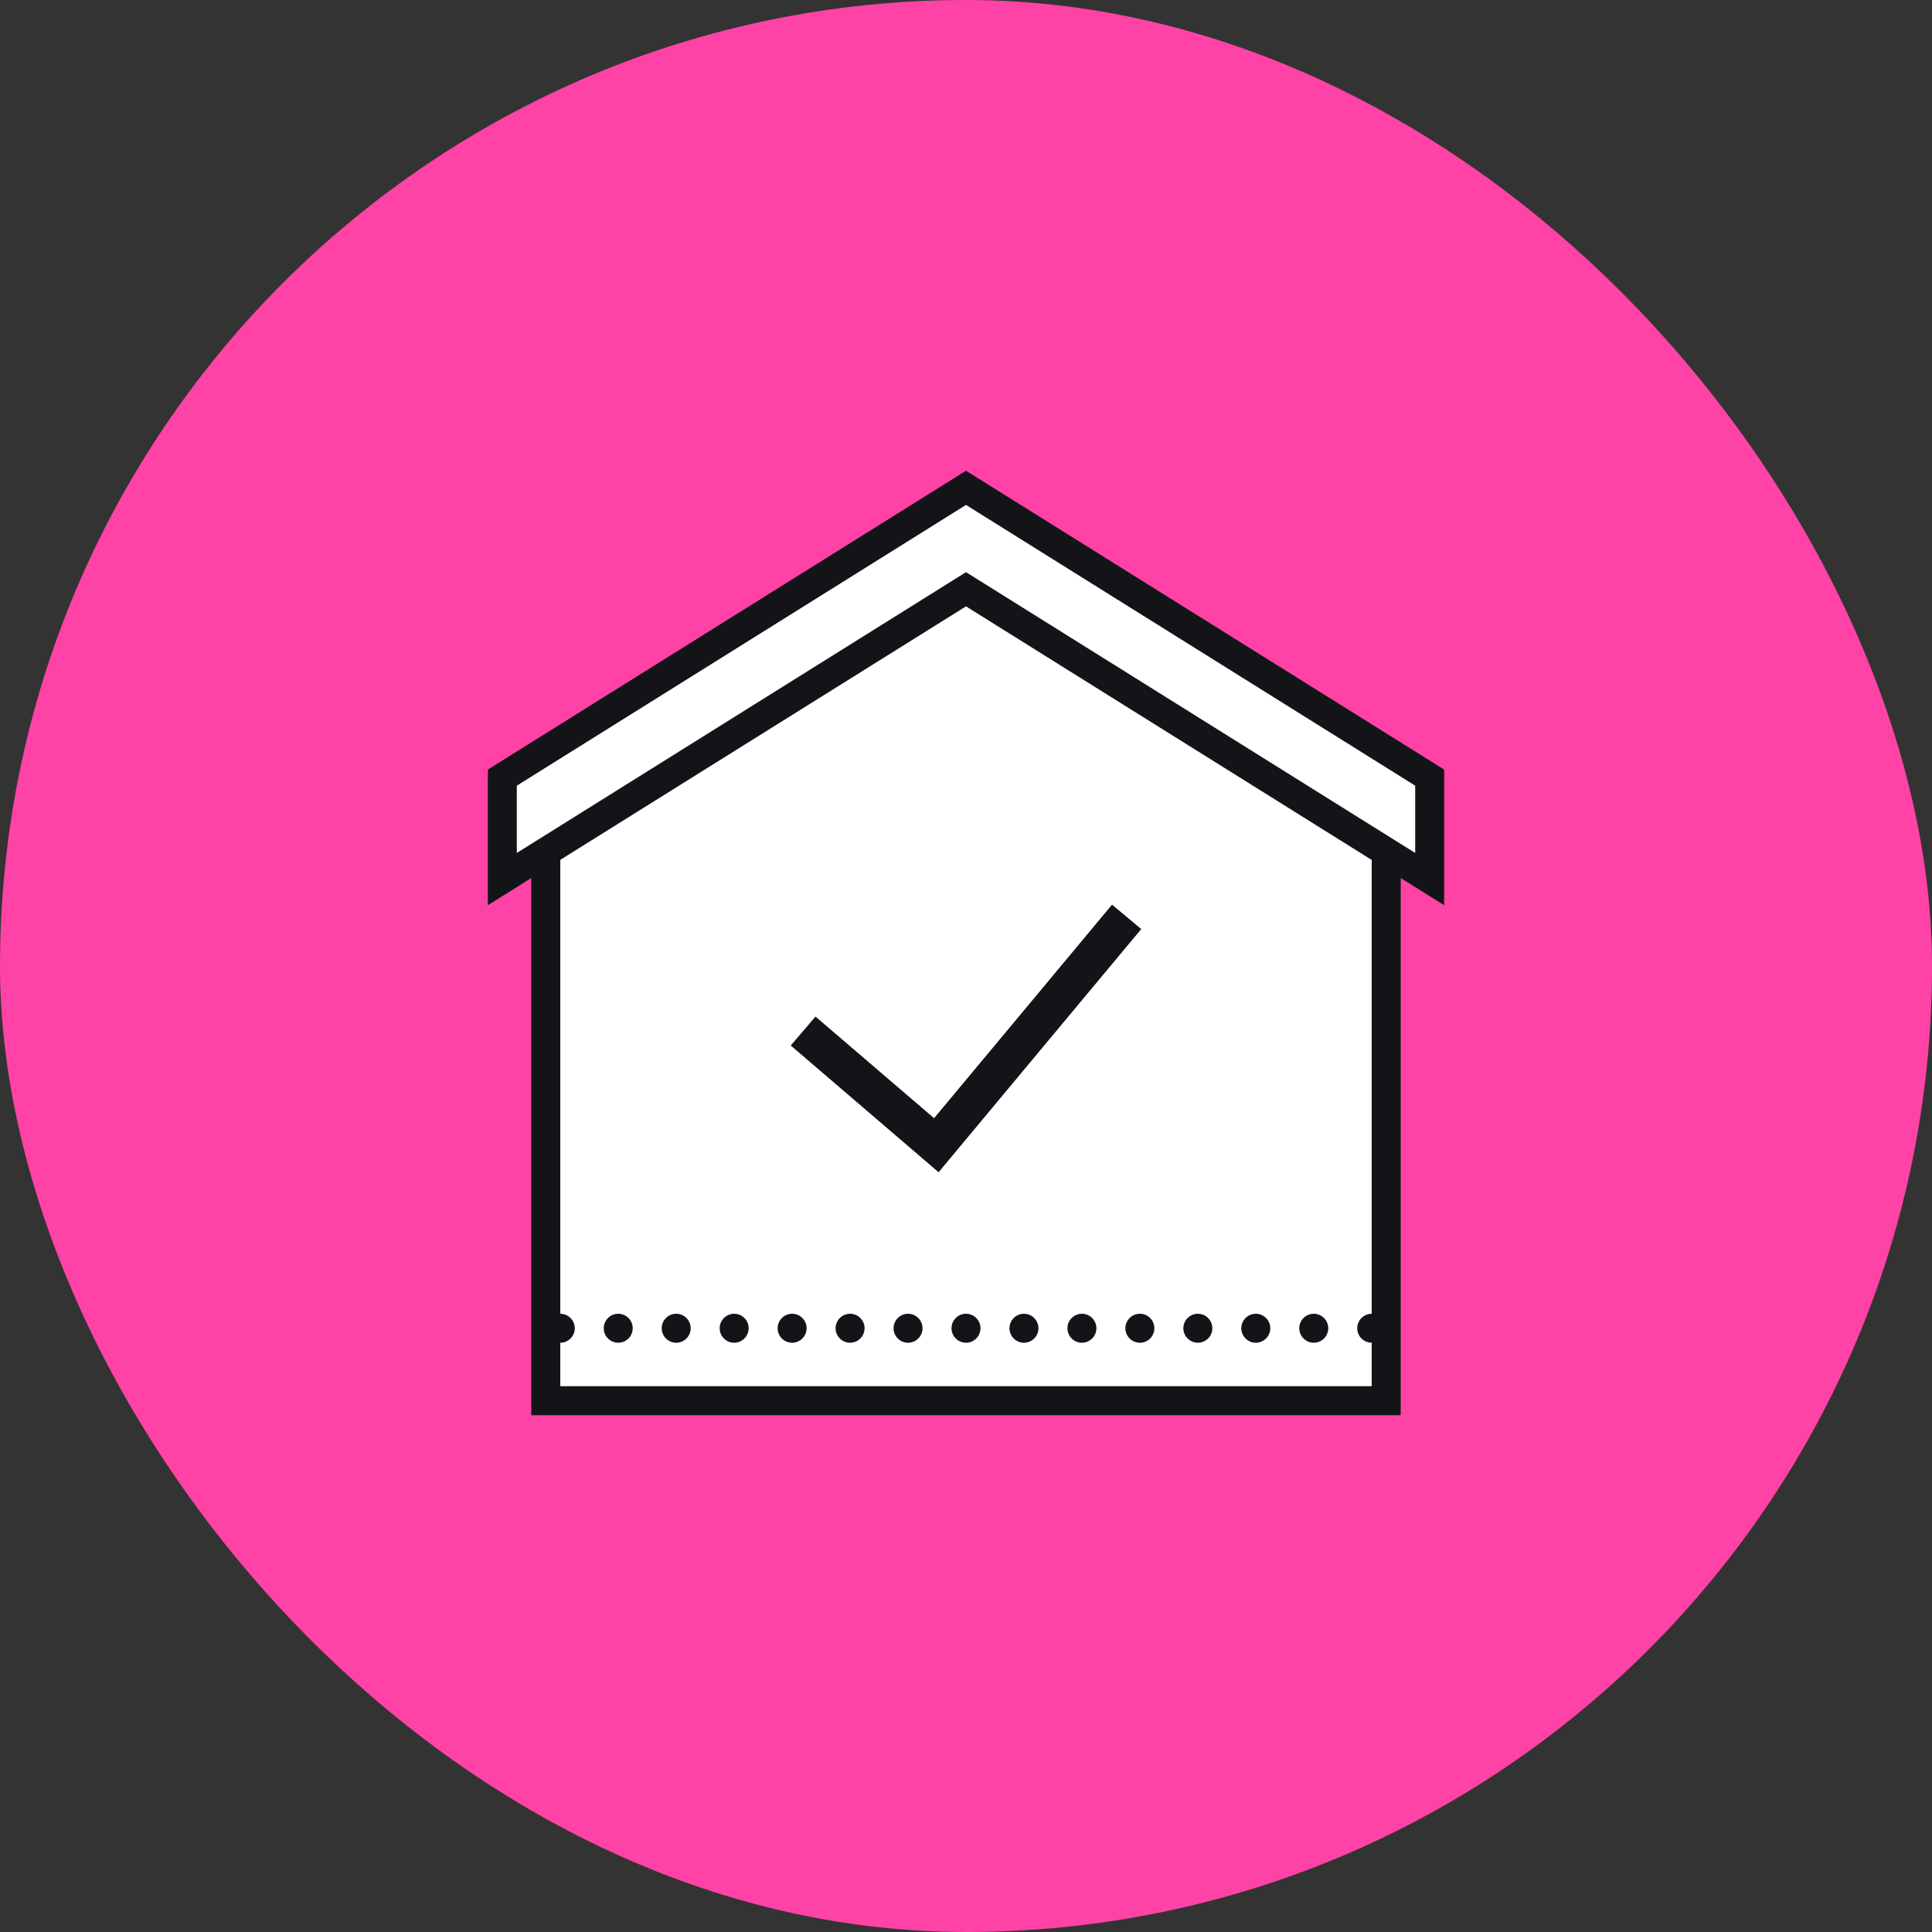 <svg width="80" height="80" viewBox="0 0 80 80" fill="none" xmlns="http://www.w3.org/2000/svg">
<rect x="0" y="0" width="80" height="80" fill="#333333" stroke="none"/>
<rect width="80" height="80" rx="40" fill="#FF42A5"/>
<path d="M22.832 35.25L20.956 36.332V32.292L40.082 20.25L59.207 31.875V36.416L57.332 35.25V57.75H22.832V35.25Z" fill="white"/>
<path d="M25 55C25 54.669 25.27 54.4 25.6 54.4C25.93 54.4 26.2 54.669 26.2 55C26.2 55.331 25.93 55.6 25.6 55.6C25.27 55.6 25 55.331 25 55Z" fill="#121418"/>
<path d="M27.4 55C27.4 54.669 27.669 54.4 28 54.4C28.33 54.4 28.6 54.669 28.6 55C28.6 55.331 28.33 55.6 28 55.6C27.669 55.6 27.4 55.331 27.4 55Z" fill="#121418"/>
<path d="M29.8 55C29.8 54.669 30.07 54.4 30.4 54.4C30.73 54.4 31 54.669 31 55C31 55.331 30.73 55.6 30.4 55.6C30.07 55.6 29.8 55.331 29.8 55Z" fill="#121418"/>
<path d="M32.2 55C32.2 54.669 32.469 54.4 32.8 54.4C33.13 54.4 33.4 54.669 33.4 55C33.4 55.331 33.13 55.6 32.8 55.6C32.469 55.6 32.2 55.331 32.2 55Z" fill="#121418"/>
<path d="M34.6 55C34.6 54.669 34.87 54.4 35.2 54.4C35.53 54.4 35.8 54.669 35.8 55C35.8 55.331 35.53 55.6 35.2 55.6C34.87 55.6 34.6 55.331 34.6 55Z" fill="#121418"/>
<path d="M37 55C37 54.669 37.27 54.4 37.6 54.4C37.93 54.4 38.2 54.669 38.2 55C38.2 55.331 37.93 55.6 37.6 55.6C37.27 55.6 37 55.331 37 55Z" fill="#121418"/>
<path d="M39.4 55C39.4 54.669 39.669 54.4 40 54.4C40.33 54.4 40.6 54.669 40.6 55C40.6 55.331 40.33 55.6 40 55.6C39.669 55.6 39.4 55.331 39.4 55Z" fill="#121418"/>
<path d="M41.8 55C41.8 54.669 42.069 54.4 42.4 54.4C42.73 54.4 43 54.669 43 55C43 55.331 42.73 55.6 42.4 55.6C42.069 55.6 41.8 55.331 41.8 55Z" fill="#121418"/>
<path d="M44.2 55C44.2 54.669 44.469 54.4 44.8 54.4C45.13 54.4 45.4 54.669 45.4 55C45.4 55.331 45.13 55.6 44.8 55.6C44.469 55.6 44.2 55.331 44.2 55Z" fill="#121418"/>
<path d="M46.6 55C46.6 54.669 46.87 54.4 47.2 54.4C47.53 54.4 47.8 54.669 47.8 55C47.8 55.331 47.53 55.6 47.2 55.6C46.87 55.6 46.6 55.331 46.6 55Z" fill="#121418"/>
<path d="M49 55C49 54.669 49.27 54.4 49.6 54.4C49.93 54.4 50.2 54.669 50.2 55C50.2 55.331 49.93 55.6 49.6 55.6C49.27 55.6 49 55.331 49 55Z" fill="#121418"/>
<path d="M51.4 55C51.4 54.669 51.669 54.4 52 54.4C52.33 54.4 52.6 54.669 52.6 55C52.6 55.331 52.33 55.6 52 55.6C51.669 55.6 51.4 55.331 51.4 55Z" fill="#121418"/>
<path d="M53.8 55C53.8 54.669 54.069 54.4 54.4 54.4C54.73 54.4 55 54.669 55 55C55 55.331 54.73 55.6 54.4 55.6C54.069 55.6 53.8 55.331 53.8 55Z" fill="#121418"/>
<path d="M42.24 42.029C41.052 43.453 39.865 44.877 38.678 46.302C37.916 45.649 37.153 44.995 36.391 44.342C35.516 43.593 34.642 42.843 33.768 42.094L32.743 43.292C33.662 44.079 34.581 44.867 35.5 45.655C36.42 46.443 37.34 47.231 38.259 48.02L38.866 48.54L39.377 47.926C40.689 46.351 42.002 44.776 43.314 43.201C44.629 41.624 45.943 40.047 47.257 38.47L46.047 37.46C44.778 38.983 43.509 40.506 42.24 42.029Z" fill="#121418"/>
<path fill-rule="evenodd" clip-rule="evenodd" d="M20.2 31.867L40 19.492L59.8 31.867V37.483L58 36.358V58.6H22V36.355L21.119 36.909L20.2 37.483V31.867ZM58.6 32.533L40 20.908L21.4 32.533V35.319L40 23.692L58.6 35.319V32.533ZM56.8 35.608L40 25.108L23.2 35.605V54.4C23.53 54.4 23.8 54.669 23.8 55C23.8 55.331 23.53 55.6 23.2 55.6V57.4H56.8V55.6C56.469 55.6 56.2 55.331 56.2 55C56.2 54.669 56.469 54.4 56.8 54.4V35.608Z" fill="#121418"/>
</svg>
